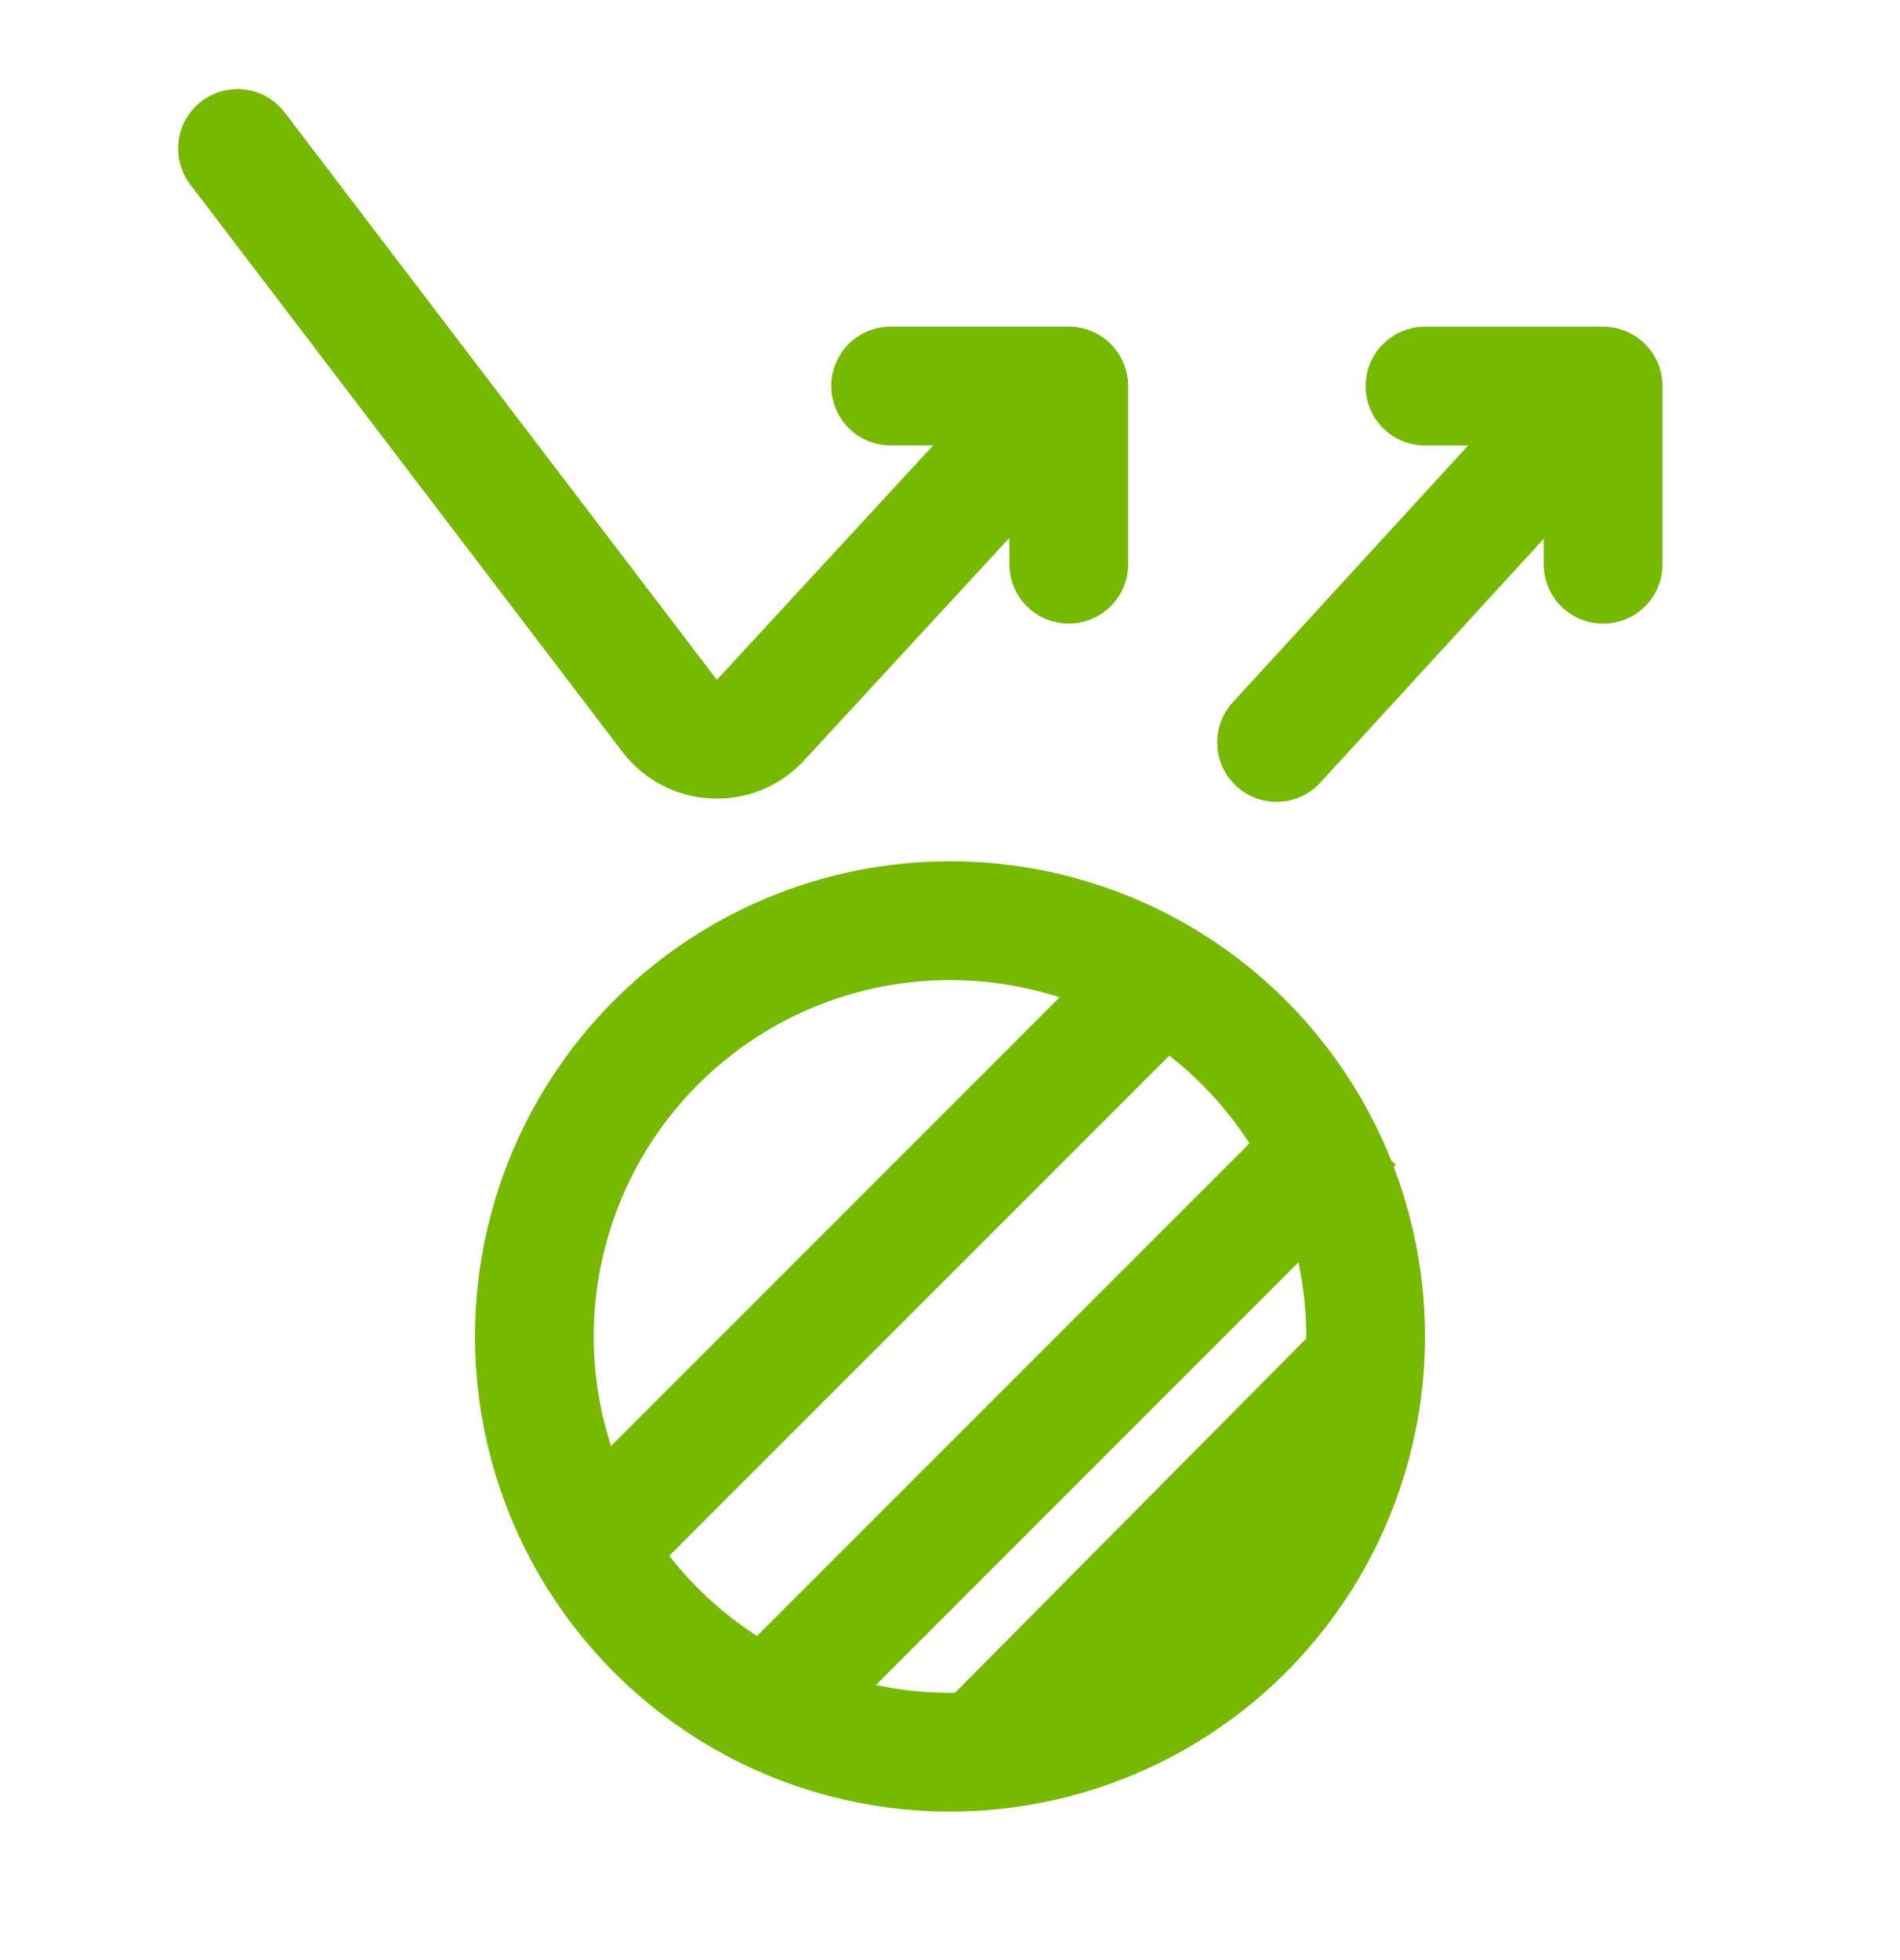 <svg fill="none" height="33" viewBox="0 0 32 33" width="32" xmlns="http://www.w3.org/2000/svg"><g stroke="#76b900" stroke-width="2"><circle cx="16" cy="22.5" r="7"/><g stroke-linejoin="round"><path d="m12.903 28.804 9.899-9.899"/><path d="m16.5 29.5 6.303-6.354"/><path d="m10.075 25.976 9.899-9.899"/><path d="m4 2.5 7.278 9.552c.377.494 1.109.529 1.53.072l5.192-5.625m0 0v3m0-3h-3" stroke-linecap="round"/><path d="m21.5 12.5 5.5-6m0 0v3m0-3h-3" stroke-linecap="round"/></g></g></svg>